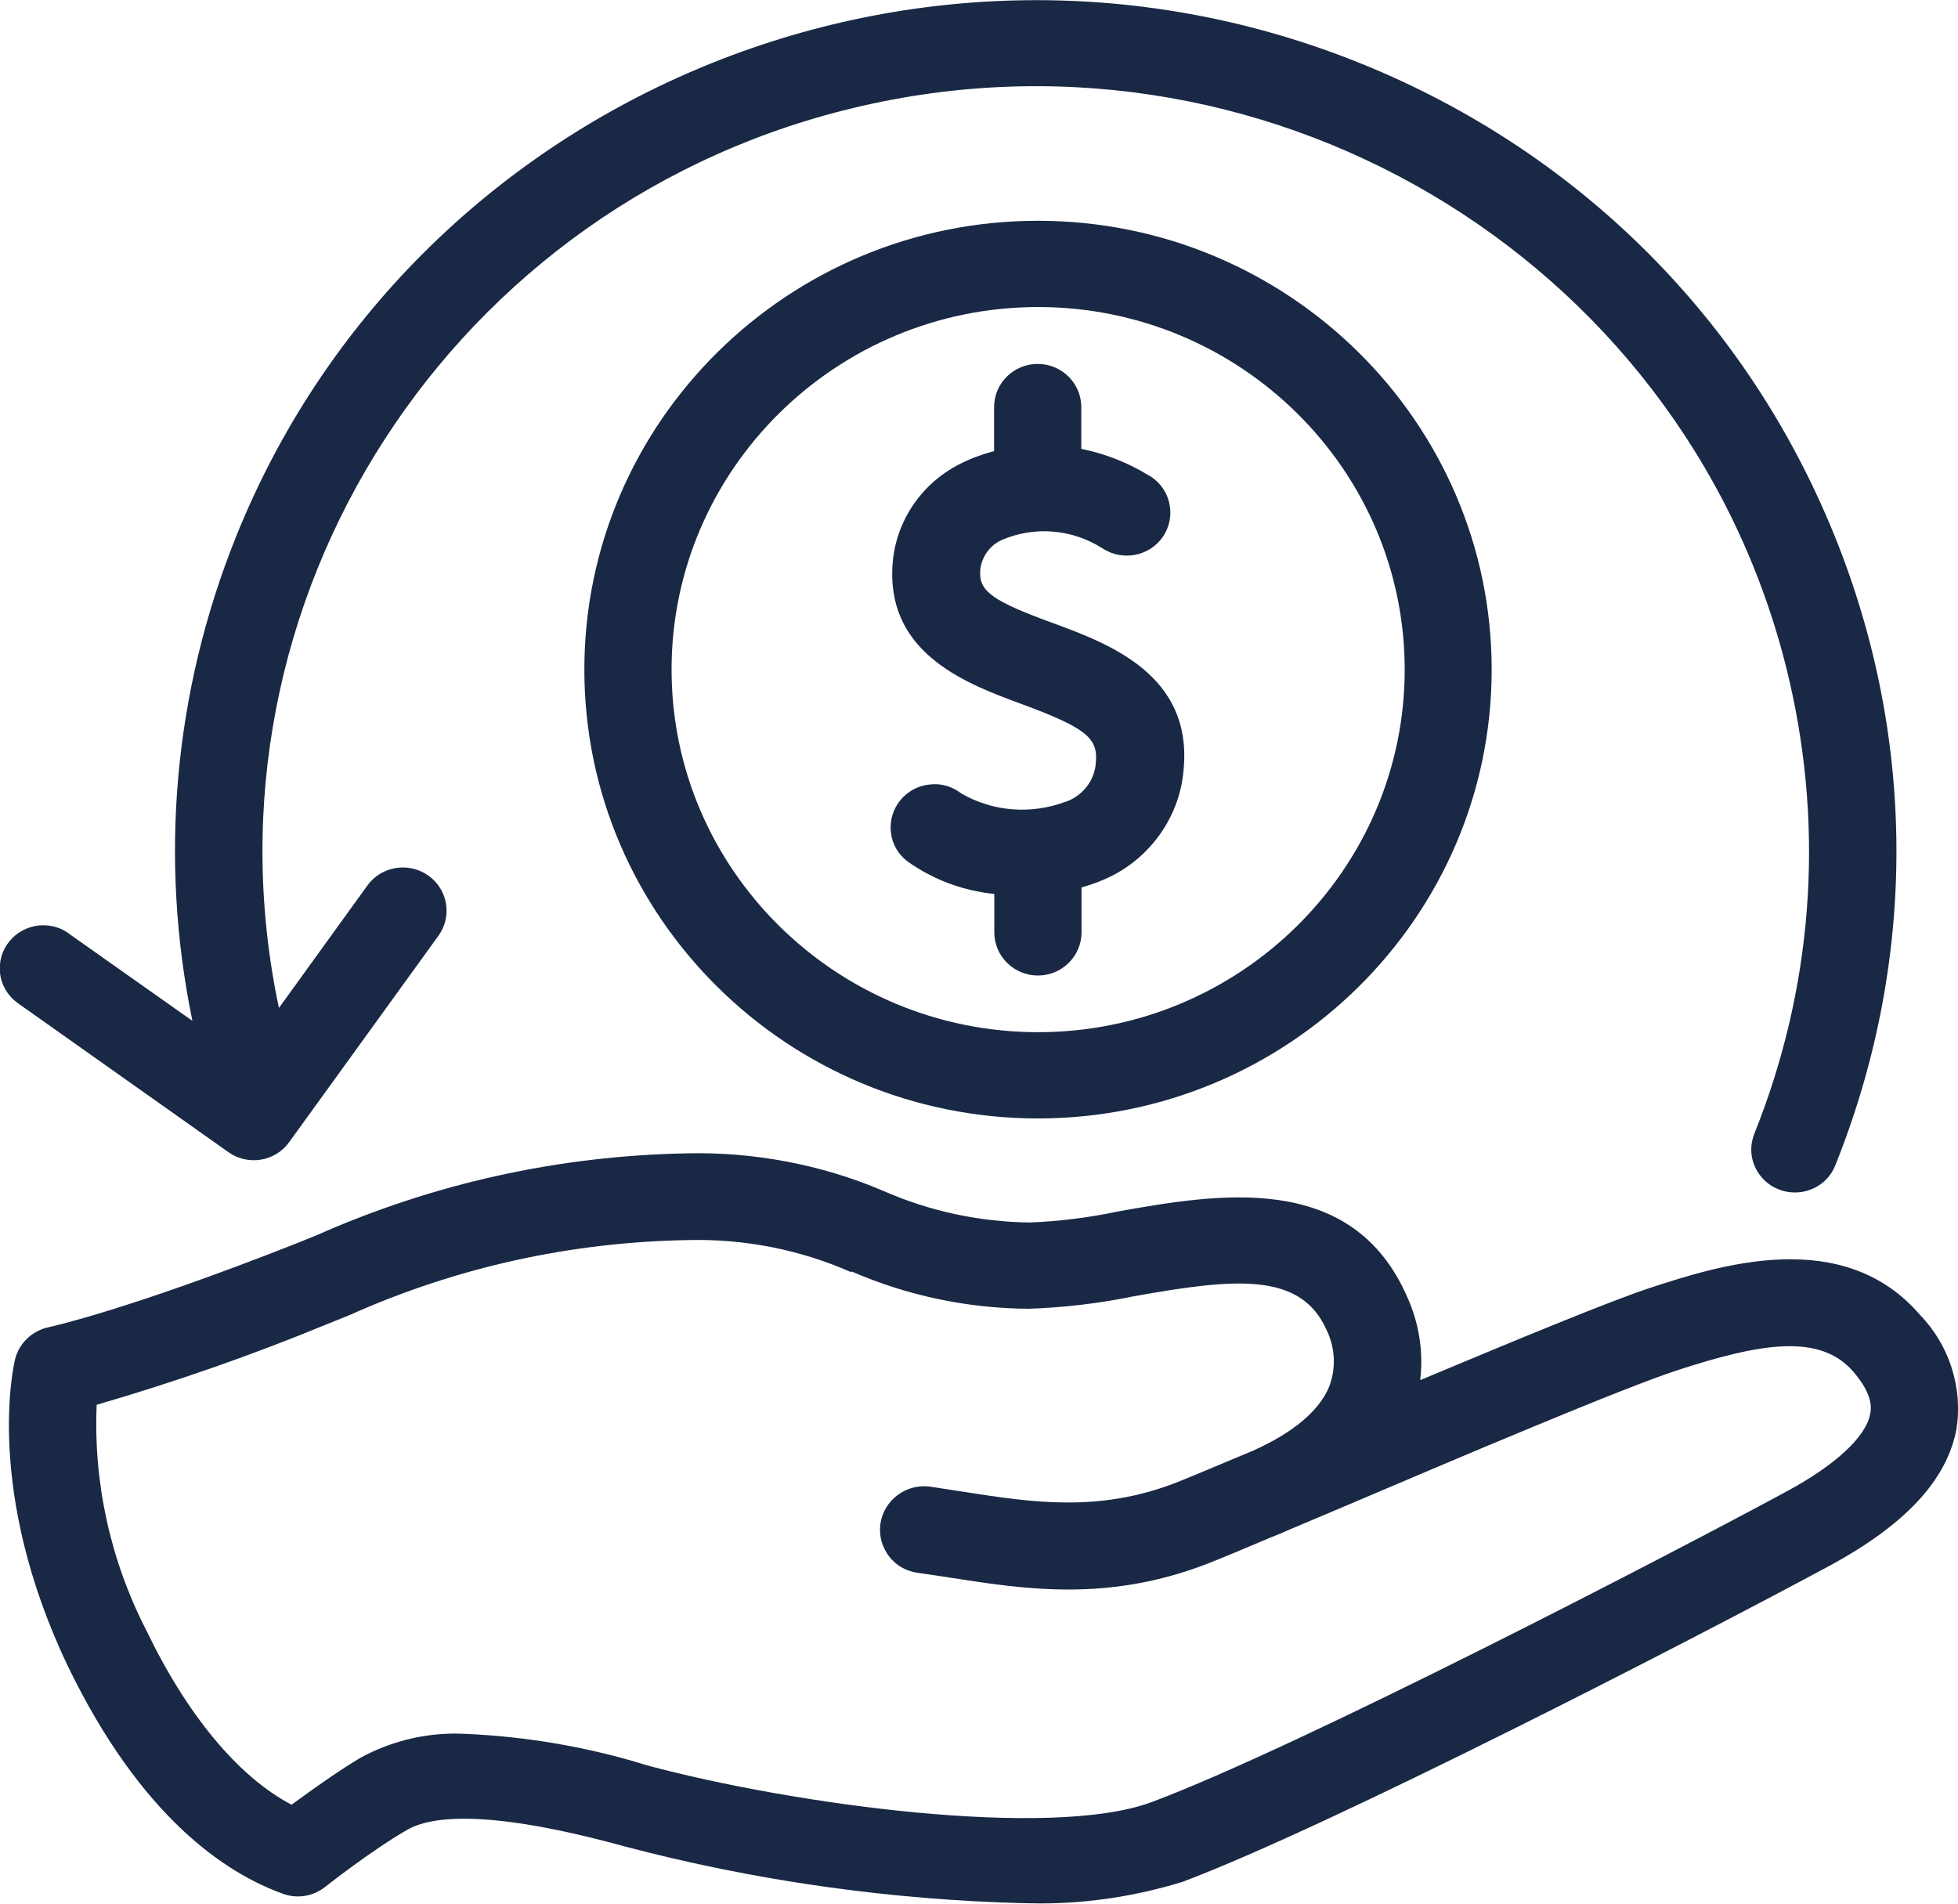 <svg width="72" height="70" viewBox="0 0 72 70" fill="none" xmlns="http://www.w3.org/2000/svg">
<g id="Refund-Icon" clip-path="url(#clip0_2758_9962)">
<g id="Layer_2-2">
<path id="Vector" d="M0.595 36.843C0.645 36.876 0.695 36.917 0.744 36.95L8.405 42.37C9.124 42.876 10.124 42.713 10.637 41.993L16.124 34.407C16.637 33.696 16.471 32.699 15.744 32.192C15.025 31.685 14.017 31.849 13.505 32.568L10.257 37.064C7.091 22.113 16.637 7.3 31.752 3.883C47.033 0.417 62.314 9.916 65.802 25.039C67.091 30.614 66.645 36.369 64.513 41.683C64.356 42.075 64.356 42.508 64.529 42.893C64.695 43.269 64.992 43.563 65.364 43.718H65.389C65.389 43.718 65.397 43.735 65.405 43.735L65.447 43.751C65.62 43.816 65.81 43.849 66 43.849C66.662 43.849 67.248 43.457 67.488 42.852C70.604 35.086 70.48 26.576 67.124 18.9C63.777 11.224 57.604 5.305 49.744 2.215C33.529 -4.153 15.1 3.72 8.67 19.758C6.397 25.432 5.843 31.571 7.075 37.538L2.595 34.375C2.265 34.105 1.843 33.99 1.422 34.031C1 34.08 0.612 34.285 0.347 34.612C0.075 34.939 -0.041 35.356 0 35.773C0.042 36.19 0.257 36.574 0.587 36.835L0.595 36.843Z" fill="#192844"/>
<path id="Vector_2" d="M70.613 48.362C67.778 45.051 63.192 46.539 60.704 47.348C59.233 47.83 55.878 49.22 52.225 50.749C52.349 49.686 52.175 48.615 51.721 47.634C49.679 43.04 44.737 43.906 41.126 44.544C40.051 44.773 38.944 44.912 37.861 44.953C35.993 44.928 34.175 44.536 32.464 43.784C30.208 42.819 27.704 42.353 25.258 42.41C20.53 42.5 15.944 43.514 11.63 45.427L10.861 45.738C4.597 48.206 1.82 48.795 1.795 48.803C1.192 48.926 0.704 49.383 0.555 49.98C0.506 50.176 -0.585 54.82 2.497 61.27C5.175 66.804 8.283 68.88 10.415 69.64C10.935 69.828 11.506 69.73 11.944 69.395C11.96 69.379 13.663 68.038 14.96 67.294C15.795 66.796 17.861 66.493 22.952 67.891C27.754 69.158 32.712 69.861 37.688 69.984C37.878 69.984 38.068 69.992 38.258 69.992C40.026 69.992 41.779 69.722 43.481 69.199C48.878 67.172 62.068 60.379 67.249 57.591C70.051 56.079 71.588 54.435 71.944 52.547C72.183 51.035 71.679 49.465 70.613 48.362ZM31.307 46.751C33.365 47.642 35.555 48.108 37.812 48.125C39.109 48.084 40.415 47.928 41.688 47.667C45.349 47.013 47.82 46.743 48.779 48.901C49.101 49.555 49.134 50.315 48.878 50.986C48.514 51.877 47.547 52.686 46.084 53.34C45.539 53.569 45.051 53.773 44.621 53.953C43.985 54.223 43.506 54.419 43.233 54.525C40.382 55.629 37.911 55.237 35.522 54.869L34.192 54.664C33.316 54.55 32.498 55.163 32.373 56.038C32.316 56.463 32.431 56.88 32.688 57.223C32.944 57.566 33.332 57.779 33.754 57.836C34.167 57.893 34.588 57.959 35.018 58.024C37.704 58.441 40.737 58.915 44.398 57.501C44.836 57.329 45.704 56.97 46.762 56.52C46.968 56.438 47.175 56.356 47.365 56.267L49.266 55.465C53.679 53.585 59.721 51.018 61.696 50.381C64.778 49.375 66.936 49.032 68.15 50.438C68.911 51.321 68.803 51.828 68.77 51.999C68.613 52.833 67.498 53.871 65.696 54.844C61.555 57.084 47.77 64.245 42.332 66.272C38.63 67.638 29.183 66.362 23.795 64.915C21.621 64.237 19.357 63.853 17.084 63.755C16.968 63.755 16.853 63.746 16.737 63.746C15.53 63.746 14.34 64.049 13.266 64.629C12.58 65.038 11.745 65.61 10.721 66.362C8.77 65.341 6.878 63.068 5.374 59.937C4.059 57.378 3.431 54.517 3.555 51.656C6.423 50.822 9.283 49.825 12.051 48.681L12.845 48.362C16.787 46.596 20.985 45.672 25.316 45.599C27.373 45.55 29.431 45.95 31.307 46.784V46.751Z" fill="#192844"/>
<path id="Vector_3" d="M39.191 29.478C37.91 29.96 36.505 29.846 35.348 29.176C35.009 28.914 34.596 28.791 34.166 28.849C33.736 28.898 33.356 29.11 33.092 29.445C32.827 29.78 32.712 30.197 32.761 30.614C32.811 31.039 33.026 31.416 33.373 31.677C34.315 32.347 35.414 32.756 36.563 32.871V34.285C36.563 35.16 37.282 35.871 38.166 35.871C39.05 35.871 39.77 35.16 39.77 34.285V32.633C40.001 32.568 40.241 32.486 40.464 32.396C42.174 31.726 43.373 30.124 43.522 28.317C43.869 24.81 40.77 23.666 38.703 22.906C36.546 22.121 36.026 21.753 36.042 21.058C36.05 20.543 36.364 20.069 36.836 19.856C38.05 19.333 39.439 19.456 40.546 20.167C41.282 20.649 42.282 20.453 42.77 19.726C43.257 18.998 43.059 18.009 42.323 17.527L42.249 17.486C41.48 17.012 40.645 16.685 39.761 16.505V14.968C39.761 14.093 39.042 13.382 38.158 13.382C37.274 13.382 36.555 14.093 36.555 14.968V16.587C36.125 16.701 35.703 16.856 35.315 17.052C33.811 17.805 32.852 19.301 32.811 20.96C32.712 24.099 35.621 25.17 37.546 25.881C39.893 26.748 40.381 27.124 40.298 28.023C40.265 28.685 39.827 29.257 39.183 29.486L39.191 29.478Z" fill="#192844"/>
<path id="Vector_4" d="M21.488 24.622C21.488 33.721 28.968 41.127 38.166 41.127C47.364 41.127 54.852 33.721 54.852 24.622C54.852 15.524 47.364 8.118 38.166 8.118C28.968 8.118 21.488 15.524 21.488 24.622ZM24.695 24.622C24.695 17.273 30.744 11.29 38.174 11.29C45.604 11.29 51.654 17.273 51.654 24.622C51.654 31.971 45.604 37.955 38.174 37.955C30.744 37.955 24.695 31.971 24.695 24.622Z" fill="#192844"/>
</g>
</g>
<defs>
<clipPath id="clip0_2758_9962">
<rect width="72" height="70" fill="white"/>
</clipPath>
</defs>
</svg>
